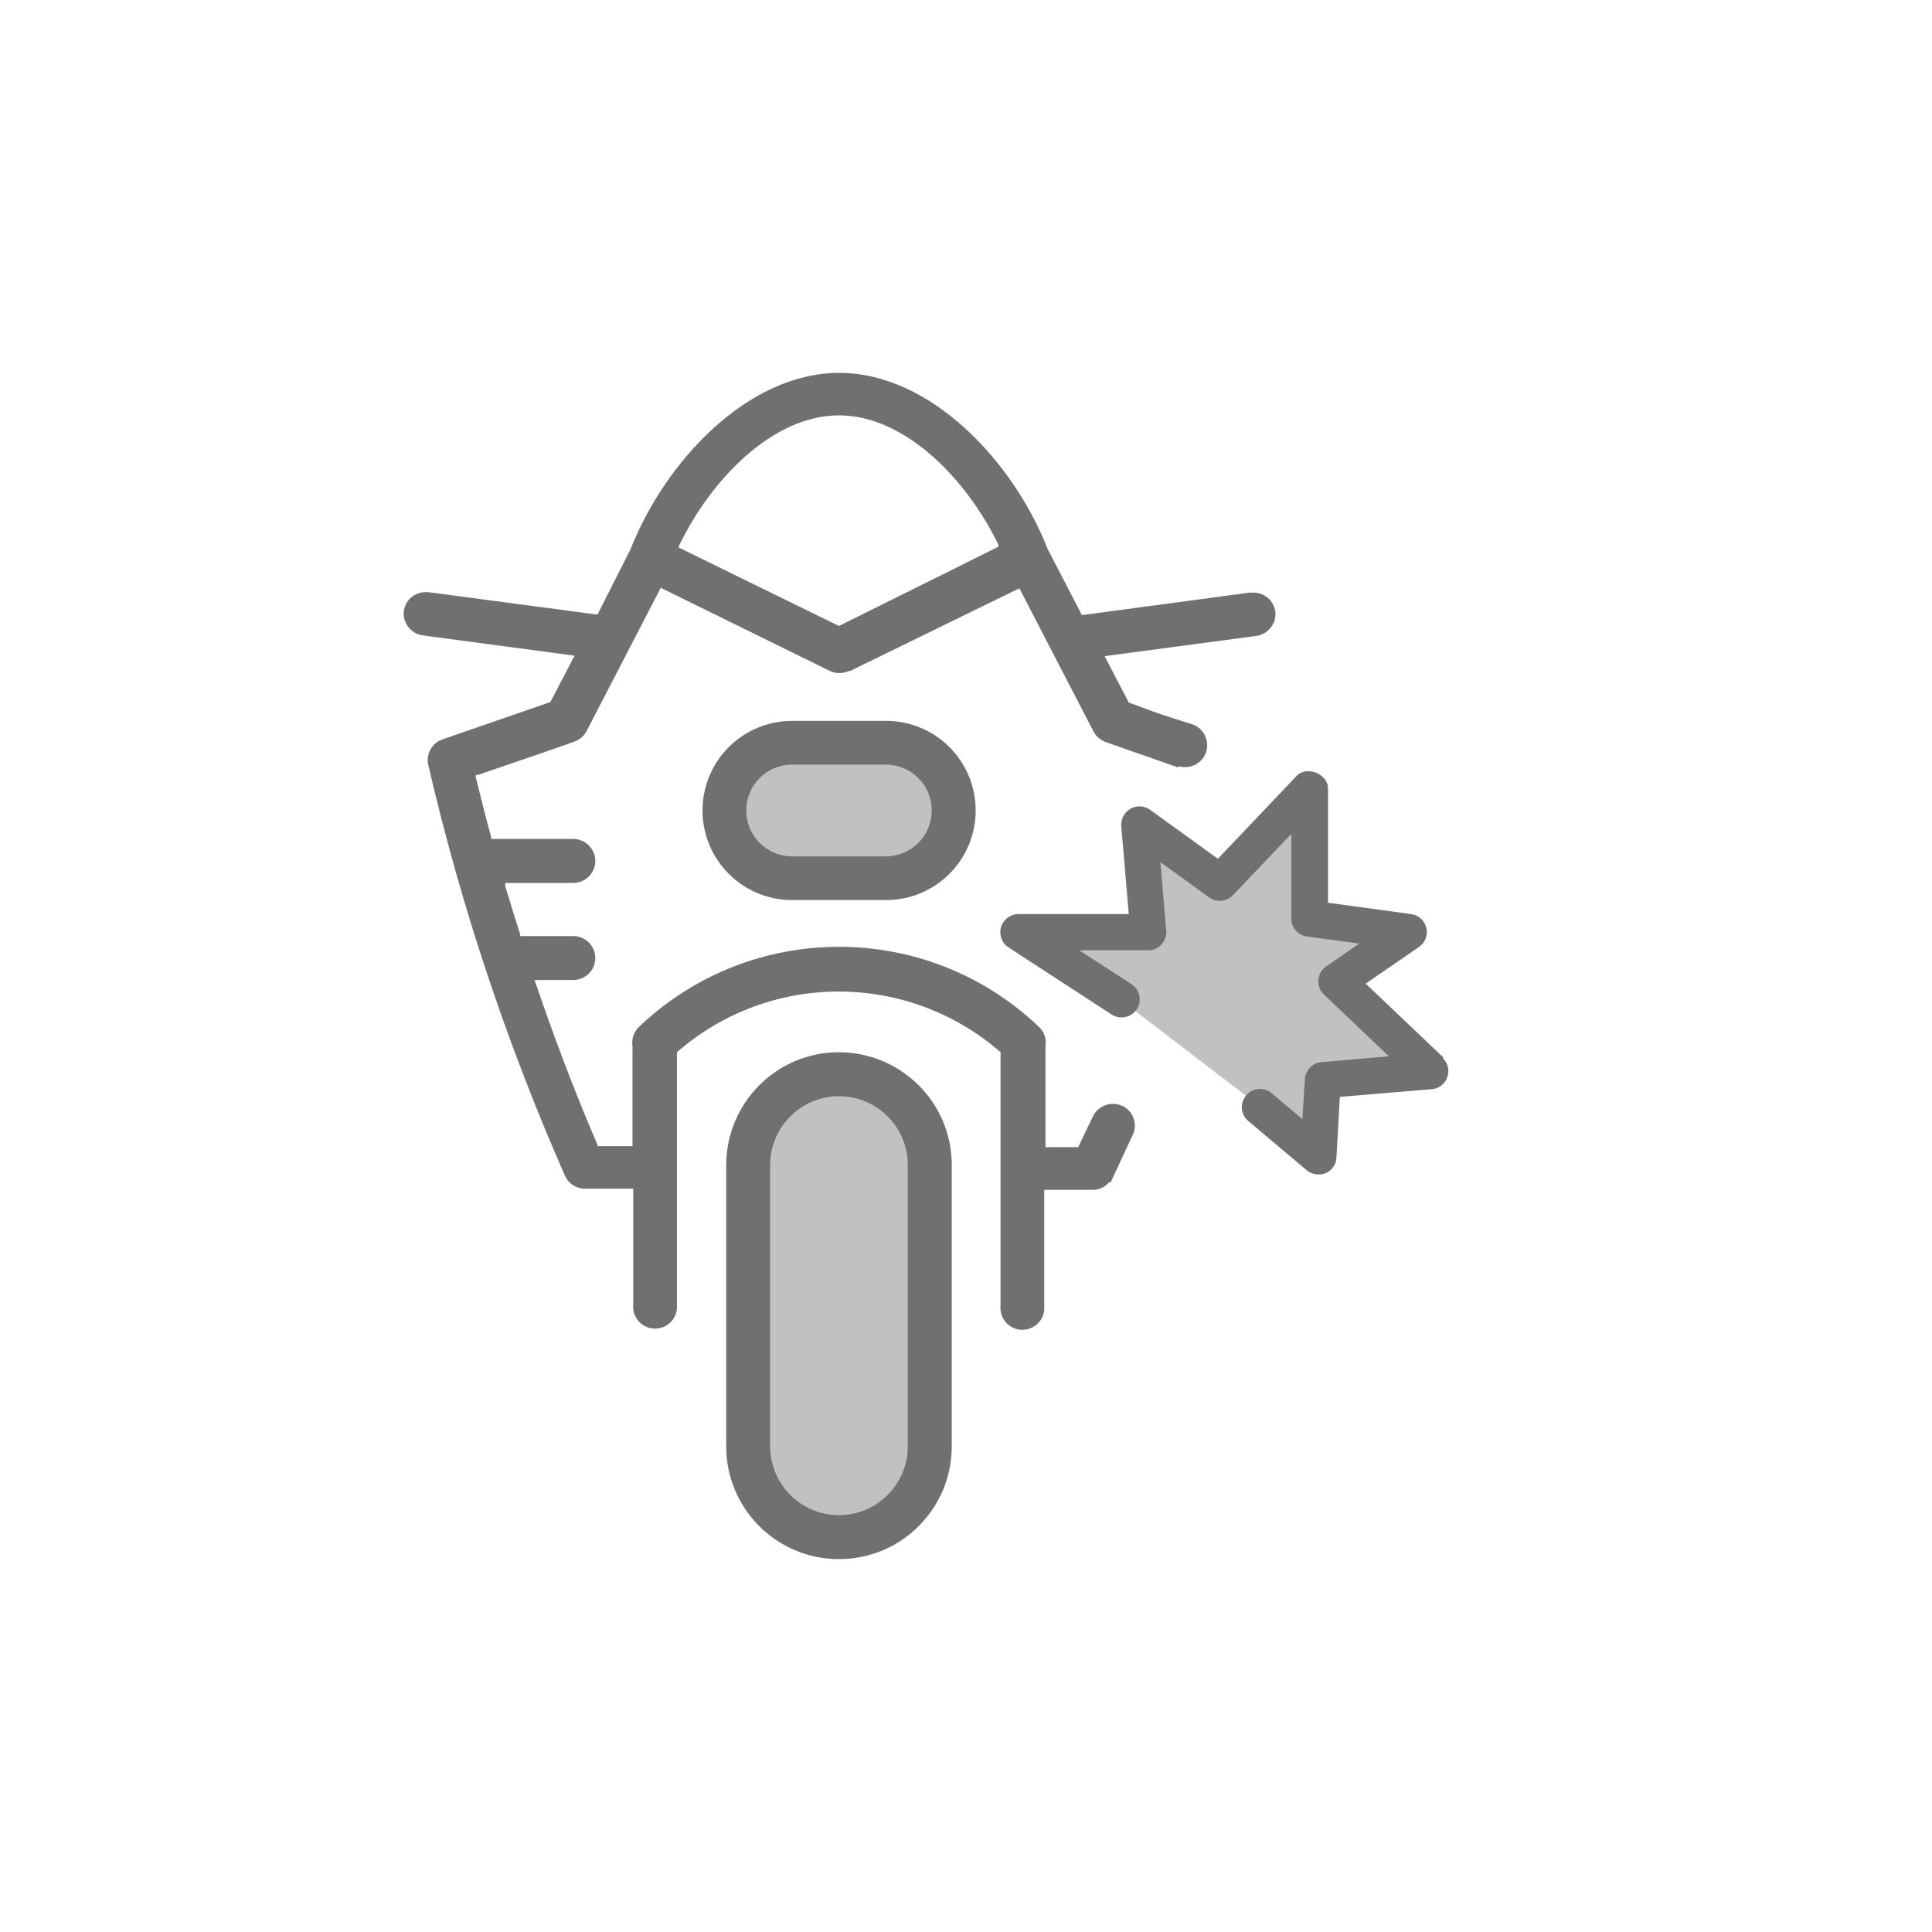 <?xml version="1.0" encoding="UTF-8"?><svg id="Layer_1" xmlns="http://www.w3.org/2000/svg" viewBox="0 0 80 80"><defs><style>.cls-1{fill:#c2c1c0;}.cls-2{fill:#707071;}</style></defs><rect class="cls-1" x="31.03" y="44.92" width="7.08" height="18.18" rx="2" ry="2"/><rect class="cls-1" x="30.4" y="31.38" width="8.87" height="4.65" rx="2" ry="2"/><path class="cls-2" d="m34.74,43.57c-2.58,0-4.66,2.09-4.67,4.67v11.65c0,2.58,2.09,4.67,4.67,4.67,2.58,0,4.67-2.09,4.67-4.67v-11.65c0-2.58-2.09-4.66-4.67-4.67Zm2.85,16.32c0,1.57-1.28,2.85-2.85,2.85s-2.85-1.28-2.85-2.85h0v-11.65c0-1.57,1.28-2.85,2.85-2.85s2.85,1.28,2.85,2.85v11.65Z"/><path class="cls-2" d="m36.68,29.85h-3.88c-2.05,0-3.71,1.66-3.71,3.71,0,2.05,1.66,3.71,3.71,3.71h3.89c2.05,0,3.71-1.66,3.71-3.71s-1.66-3.71-3.71-3.71h0Zm0,5.61h-3.88c-1.05,0-1.9-.85-1.9-1.9,0-1.05.85-1.9,1.9-1.9h3.88c1.05,0,1.9.85,1.9,1.9,0,1.05-.85,1.9-1.9,1.9h0Z"/><path class="cls-2" d="m46.34,47.55c-.08.01-.17.01-.25,0-.16-.09-.3-.22-.4-.37-.15-.15-.3-.29-.46-.43l-.15-.11-.34.8v.06h-1.45v-4.19c.05-.29-.05-.59-.27-.79-4.64-4.42-11.92-4.42-16.56,0-.22.21-.32.51-.27.81v4.13h-1.45v-.06c-.48-1.11-1.46-3.45-2.56-6.69l-.05-.13h1.61c.5,0,.91-.41.91-.91,0-.5-.41-.91-.91-.91h-2.2v-.07c-.21-.65-.42-1.33-.62-2v-.13h2.82c.5,0,.91-.41.91-.91,0-.5-.41-.91-.91-.91h-3.4v-.07c-.23-.84-.44-1.68-.64-2.49v-.09h.08c1.48-.5,4-1.37,4-1.38.22-.08.4-.23.51-.44l3.07-5.93,7,3.44c.12.06.25.09.39.09.14,0,.28-.03.41-.09h.05l7-3.42,3.07,5.93c.11.21.29.36.51.44l3,1.05c.21-.56.44-1.12.71-1.67l-2.76-1.02h0l-1-1.92,6.29-.84c.48-.07.83-.51.78-1-.06-.45-.44-.79-.9-.79h-.17l-6.94.93-1.42-2.74c-1.42-3.62-4.84-7.29-8.63-7.29s-7.21,3.67-8.64,7.3l-1.37,2.71-7-.93h-.12c-.46,0-.84.34-.9.79-.05.49.3.93.78,1l6.29.84-1,1.92h0l-4.48,1.55c-.44.16-.69.63-.57,1.08,1.35,5.83,3.25,11.52,5.66,17,.15.32.47.52.82.52h2v4.79c-.05.5.31.95.81,1,.5.05.95-.31,1-.81,0-.06,0-.13,0-.19v-10.44h0c3.84-3.35,9.56-3.35,13.4,0h0v10.49c-.05.5.31.95.81,1,.5.05.95-.31,1-.81,0-.06,0-.13,0-.19v-4.79h2c.35,0,.67-.2.82-.52l.38-.84h-.08c0-.12,0-.24-.02-.36Zm-18.2-25c1.29-2.66,3.83-5.35,6.6-5.35s5.31,2.69,6.6,5.35v.09l-6.6,3.28-6.64-3.25.04-.12Z"/><path class="cls-2" d="m49.95,31.12c.14-.47-.12-.98-.59-1.13l-1.57-.5-1,1.58,2,.65c.48.16,1-.11,1.16-.59,0,0,0,0,0,0Z"/><path class="cls-2" d="m46.48,45.8c-.45-.22-1-.03-1.22.42,0,0,0,0,0,0l-.72,1.5,1.44,1.26.93-2c.2-.45.01-.97-.43-1.19Z"/><polygon class="cls-1" points="52.23 45.86 54.67 47.69 54.87 44.85 59.04 44.47 55.34 40.67 58.19 38.65 54.47 38.01 54.3 32.79 50.7 36.24 47.35 34.24 48.09 38.37 42.99 38.77 46.44 41.43 52.23 45.86"/><path class="cls-2" d="m59.78,43.8l-3.23-3.07,2.21-1.52c.26-.18.38-.49.3-.79-.07-.3-.32-.53-.63-.57l-3.44-.47v-4.73c0-.61-.88-.96-1.3-.52l-3.26,3.43-2.81-2.03c-.24-.17-.55-.19-.81-.04s-.4.42-.38.72l.31,3.64h-4.57c-.33,0-.62.22-.72.54-.09.32.03.66.31.84l4.27,2.78c.35.22.81.13,1.04-.22.23-.35.13-.81-.22-1.04l-2.16-1.4h2.86c.21,0,.41-.09.55-.25s.21-.36.19-.57l-.24-2.83,2.02,1.46c.3.22.72.18.98-.09l2.42-2.54v3.51c0,.37.28.69.65.74l2.16.29-1.37.95c-.19.13-.3.33-.32.56-.02.23.07.45.23.6l2.69,2.56-2.79.24c-.37.03-.66.33-.69.7l-.1,1.66-1.27-1.07c-.32-.27-.79-.23-1.06.09-.27.32-.23.79.09,1.06l2.42,2.04c.06.05.13.09.21.12.18.07.39.07.57,0,.26-.11.44-.36.45-.65l.14-2.51,3.81-.32c.29-.02.55-.22.64-.5.1-.28.02-.59-.19-.79Z"/></svg>